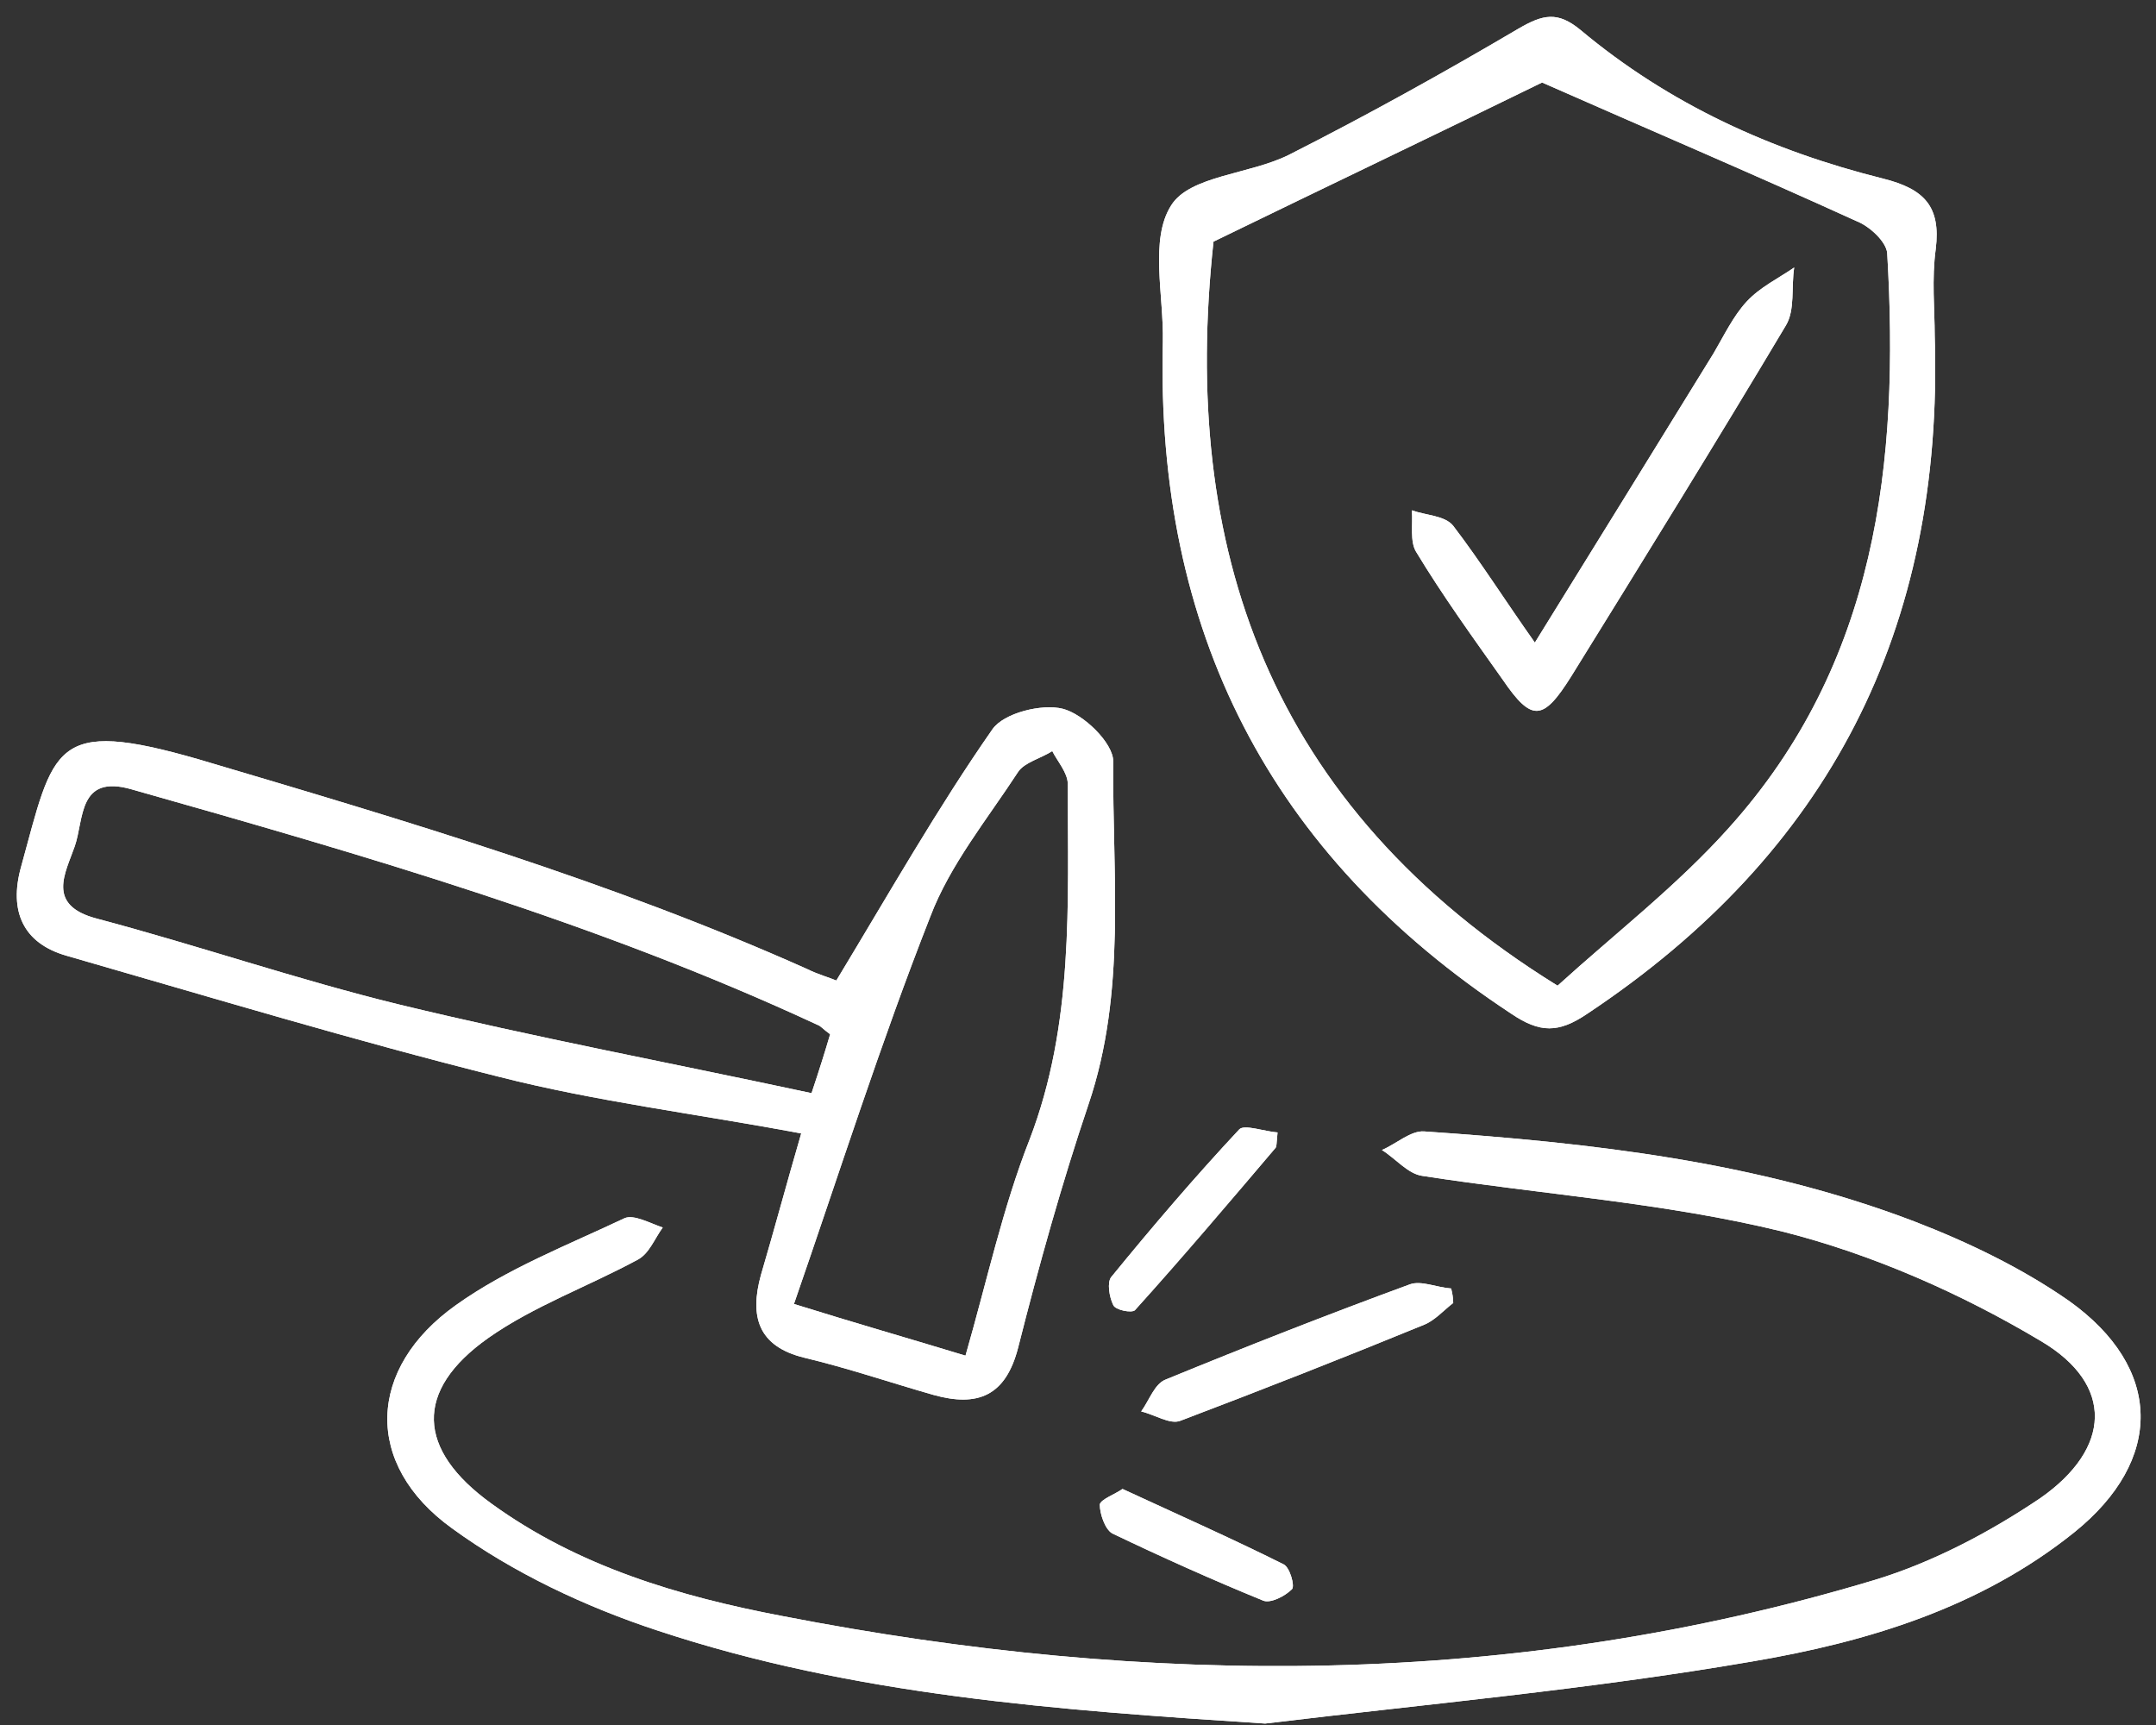 <?xml version="1.0" encoding="UTF-8"?> <svg xmlns="http://www.w3.org/2000/svg" width="110" height="88" viewBox="0 0 110 88" fill="none"><rect x="0" y="0" width="110" height="88" fill="#333333" stroke="none"/><path d="M42.67 50.021C45.411 45.487 47.836 41.217 50.63 37.21C51.21 36.367 53.161 35.892 54.215 36.156C55.27 36.419 56.798 37.896 56.798 38.844C56.746 44.696 57.484 50.601 55.533 56.347C54.163 60.406 53.003 64.571 51.949 68.736C51.316 71.214 49.892 71.794 47.626 71.161C45.411 70.528 43.25 69.79 41.036 69.263C38.663 68.683 38.242 67.154 38.822 65.046C39.507 62.726 40.139 60.354 40.878 57.823C35.553 56.822 30.387 56.189 25.431 54.924C18.05 53.078 10.723 50.864 3.395 48.756C1.181 48.123 0.443 46.489 1.075 44.222C2.762 38.106 2.657 36.578 10.143 38.739C20.634 41.849 31.177 44.96 41.194 49.441C41.721 49.705 42.301 49.863 42.67 50.021ZM42.354 52.762C41.985 52.499 41.879 52.34 41.721 52.288C30.492 47.069 18.63 43.642 6.716 40.268C3.975 39.477 4.291 41.797 3.816 43.167C3.342 44.538 2.34 46.172 4.924 46.858C10.09 48.228 15.151 49.968 20.317 51.233C27.276 52.92 34.288 54.238 41.405 55.767C41.827 54.502 42.09 53.658 42.354 52.762ZM49.26 69.158C50.367 65.309 51.158 61.619 52.528 58.139C54.795 52.235 54.479 46.12 54.479 40.004C54.479 39.424 53.952 38.844 53.688 38.317C53.108 38.686 52.265 38.897 51.949 39.372C50.367 41.797 48.469 44.116 47.467 46.752C44.937 53.184 42.828 59.827 40.508 66.522C43.724 67.523 46.308 68.261 49.26 69.158Z" fill="white"></path><path d="M42.67 50.021C45.411 45.487 47.836 41.217 50.63 37.21C51.21 36.367 53.161 35.892 54.215 36.156C55.27 36.419 56.798 37.896 56.798 38.844C56.746 44.696 57.484 50.601 55.533 56.347C54.163 60.406 53.003 64.571 51.949 68.736C51.316 71.214 49.892 71.794 47.626 71.161C45.411 70.528 43.25 69.79 41.036 69.263C38.663 68.683 38.242 67.154 38.822 65.046C39.507 62.726 40.139 60.354 40.878 57.823C35.553 56.822 30.387 56.189 25.431 54.924C18.05 53.078 10.723 50.864 3.395 48.756C1.181 48.123 0.443 46.489 1.075 44.222C2.762 38.106 2.657 36.578 10.143 38.739C20.634 41.849 31.177 44.96 41.194 49.441C41.721 49.705 42.301 49.863 42.67 50.021ZM42.354 52.762C41.985 52.499 41.879 52.34 41.721 52.288C30.492 47.069 18.63 43.642 6.716 40.268C3.975 39.477 4.291 41.797 3.816 43.167C3.342 44.538 2.34 46.172 4.924 46.858C10.09 48.228 15.151 49.968 20.317 51.233C27.276 52.92 34.288 54.238 41.405 55.767C41.827 54.502 42.09 53.658 42.354 52.762ZM49.26 69.158C50.367 65.309 51.158 61.619 52.528 58.139C54.795 52.235 54.479 46.12 54.479 40.004C54.479 39.424 53.952 38.844 53.688 38.317C53.108 38.686 52.265 38.897 51.949 39.372C50.367 41.797 48.469 44.116 47.467 46.752C44.937 53.184 42.828 59.827 40.508 66.522C43.724 67.523 46.308 68.261 49.26 69.158Z" fill="white"></path><path d="M64.548 87.926C54.004 87.241 43.566 86.503 33.549 83.182C29.859 81.969 26.169 80.23 23.058 77.963C18.525 74.694 18.735 69.791 23.269 66.575C25.852 64.73 28.963 63.518 31.862 62.147C32.337 61.936 33.18 62.411 33.813 62.621C33.391 63.201 33.128 63.94 32.548 64.256C30.017 65.626 27.223 66.628 24.904 68.262C21.108 70.951 21.266 73.956 25.062 76.697C29.49 79.913 34.657 81.442 39.928 82.444C58.643 86.081 77.253 86.134 95.652 80.599C98.604 79.702 101.504 78.174 104.087 76.434C107.724 73.903 107.882 70.635 104.139 68.421C100.08 65.996 95.546 63.992 90.96 62.832C84.95 61.356 78.677 60.934 72.561 59.986C71.823 59.88 71.19 59.089 70.505 58.668C71.243 58.351 71.981 57.666 72.666 57.719C81.154 58.299 89.642 59.248 97.655 62.305C100.396 63.36 103.138 64.677 105.563 66.365C110.36 69.791 110.413 74.483 105.826 78.174C101.029 82.022 95.283 83.762 89.378 84.763C81.102 86.187 72.825 86.925 64.548 87.926Z" fill="white"></path><path d="M64.548 87.926C54.004 87.241 43.566 86.503 33.549 83.182C29.859 81.969 26.169 80.23 23.058 77.963C18.525 74.694 18.735 69.791 23.269 66.575C25.852 64.73 28.963 63.518 31.862 62.147C32.337 61.936 33.18 62.411 33.813 62.621C33.391 63.201 33.128 63.94 32.548 64.256C30.017 65.626 27.223 66.628 24.904 68.262C21.108 70.951 21.266 73.956 25.062 76.697C29.49 79.913 34.657 81.442 39.928 82.444C58.643 86.081 77.253 86.134 95.652 80.599C98.604 79.702 101.504 78.174 104.087 76.434C107.724 73.903 107.882 70.635 104.139 68.421C100.08 65.996 95.546 63.992 90.96 62.832C84.95 61.356 78.677 60.934 72.561 59.986C71.823 59.88 71.19 59.089 70.505 58.668C71.243 58.351 71.981 57.666 72.666 57.719C81.154 58.299 89.642 59.248 97.655 62.305C100.396 63.36 103.138 64.677 105.563 66.365C110.36 69.791 110.413 74.483 105.826 78.174C101.029 82.022 95.283 83.762 89.378 84.763C81.102 86.187 72.825 86.925 64.548 87.926Z" fill="white"></path><path d="M98.71 17.125C99.184 32.149 93.28 43.537 80.996 51.708C79.52 52.71 78.572 52.71 77.095 51.708C64.759 43.589 58.96 32.149 59.329 17.441C59.382 15.069 58.644 12.222 59.751 10.482C60.7 8.953 63.758 8.901 65.761 7.899C69.715 5.896 73.616 3.734 77.464 1.467C78.73 0.729 79.468 0.571 80.627 1.52C85.161 5.316 90.38 7.688 96.074 9.111C98.183 9.639 99.026 10.535 98.763 12.696C98.552 14.225 98.71 15.807 98.71 17.125ZM79.468 50.285C82.367 47.649 85.583 45.171 88.219 42.219C95.758 33.836 96.918 23.609 96.285 12.907C96.232 12.327 95.389 11.537 94.703 11.273C89.379 8.848 84.054 6.581 78.677 4.209C73.51 6.739 67.764 9.48 61.913 12.327C60.225 27.879 64.654 41.111 79.468 50.285Z" fill="white"></path><path d="M98.71 17.125C99.184 32.149 93.28 43.537 80.996 51.708C79.52 52.71 78.572 52.71 77.095 51.708C64.759 43.589 58.96 32.149 59.329 17.441C59.382 15.069 58.644 12.222 59.751 10.482C60.7 8.953 63.758 8.901 65.761 7.899C69.715 5.896 73.616 3.734 77.464 1.467C78.73 0.729 79.468 0.571 80.627 1.52C85.161 5.316 90.38 7.688 96.074 9.111C98.183 9.639 99.026 10.535 98.763 12.696C98.552 14.225 98.71 15.807 98.71 17.125ZM79.468 50.285C82.367 47.649 85.583 45.171 88.219 42.219C95.758 33.836 96.918 23.609 96.285 12.907C96.232 12.327 95.389 11.537 94.703 11.273C89.379 8.848 84.054 6.581 78.677 4.209C73.51 6.739 67.764 9.48 61.913 12.327C60.225 27.879 64.654 41.111 79.468 50.285Z" fill="white"></path><path d="M74.144 66.469C73.669 66.838 73.195 67.366 72.668 67.577C68.555 69.264 64.391 70.898 60.226 72.479C59.699 72.69 58.908 72.163 58.223 72.005C58.644 71.425 58.908 70.582 59.488 70.371C63.6 68.684 67.765 67.049 71.93 65.521C72.509 65.31 73.3 65.679 74.038 65.731C74.091 65.942 74.144 66.206 74.144 66.469Z" fill="white"></path><path d="M74.144 66.469C73.669 66.838 73.195 67.366 72.668 67.577C68.555 69.264 64.391 70.898 60.226 72.479C59.699 72.69 58.908 72.163 58.223 72.005C58.644 71.425 58.908 70.582 59.488 70.371C63.6 68.684 67.765 67.049 71.93 65.521C72.509 65.31 73.3 65.679 74.038 65.731C74.091 65.942 74.144 66.206 74.144 66.469Z" fill="white"></path><path d="M65.181 57.771C65.128 58.403 65.128 58.509 65.075 58.562C62.703 61.355 60.331 64.15 57.906 66.838C57.747 66.996 56.904 66.838 56.798 66.575C56.588 66.153 56.482 65.415 56.693 65.151C58.802 62.568 60.963 60.038 63.23 57.612C63.494 57.349 64.495 57.718 65.181 57.771Z" fill="white"></path><path d="M65.181 57.771C65.128 58.403 65.128 58.509 65.075 58.562C62.703 61.355 60.331 64.15 57.906 66.838C57.747 66.996 56.904 66.838 56.798 66.575C56.588 66.153 56.482 65.415 56.693 65.151C58.802 62.568 60.963 60.038 63.23 57.612C63.494 57.349 64.495 57.718 65.181 57.771Z" fill="white"></path><path d="M57.271 75.958C60.118 77.276 62.859 78.489 65.495 79.806C65.811 79.965 66.075 80.914 65.917 81.072C65.548 81.441 64.81 81.81 64.441 81.652C61.858 80.597 59.274 79.437 56.744 78.225C56.375 78.014 56.111 77.223 56.111 76.749C56.164 76.485 56.902 76.222 57.271 75.958Z" fill="white"></path><path d="M57.271 75.958C60.118 77.276 62.859 78.489 65.495 79.806C65.811 79.965 66.075 80.914 65.917 81.072C65.548 81.441 64.81 81.81 64.441 81.652C61.858 80.597 59.274 79.437 56.744 78.225C56.375 78.014 56.111 77.223 56.111 76.749C56.164 76.485 56.902 76.222 57.271 75.958Z" fill="white"></path><path d="M78.309 32.782C81.472 27.669 84.477 22.819 87.429 18.021C87.956 17.125 88.431 16.123 89.116 15.385C89.801 14.647 90.698 14.225 91.541 13.646C91.383 14.647 91.594 15.807 91.119 16.598C87.534 22.608 83.844 28.565 80.154 34.522C78.73 36.789 78.15 36.842 76.674 34.68C75.145 32.519 73.617 30.41 72.246 28.143C71.93 27.616 72.088 26.772 72.035 26.034C72.773 26.298 73.722 26.298 74.144 26.825C75.515 28.618 76.78 30.621 78.309 32.782Z" fill="white"></path><path d="M78.309 32.782C81.472 27.669 84.477 22.819 87.429 18.021C87.956 17.125 88.431 16.123 89.116 15.385C89.801 14.647 90.698 14.225 91.541 13.646C91.383 14.647 91.594 15.807 91.119 16.598C87.534 22.608 83.844 28.565 80.154 34.522C78.73 36.789 78.15 36.842 76.674 34.68C75.145 32.519 73.617 30.41 72.246 28.143C71.93 27.616 72.088 26.772 72.035 26.034C72.773 26.298 73.722 26.298 74.144 26.825C75.515 28.618 76.78 30.621 78.309 32.782Z" fill="white"></path></svg> 